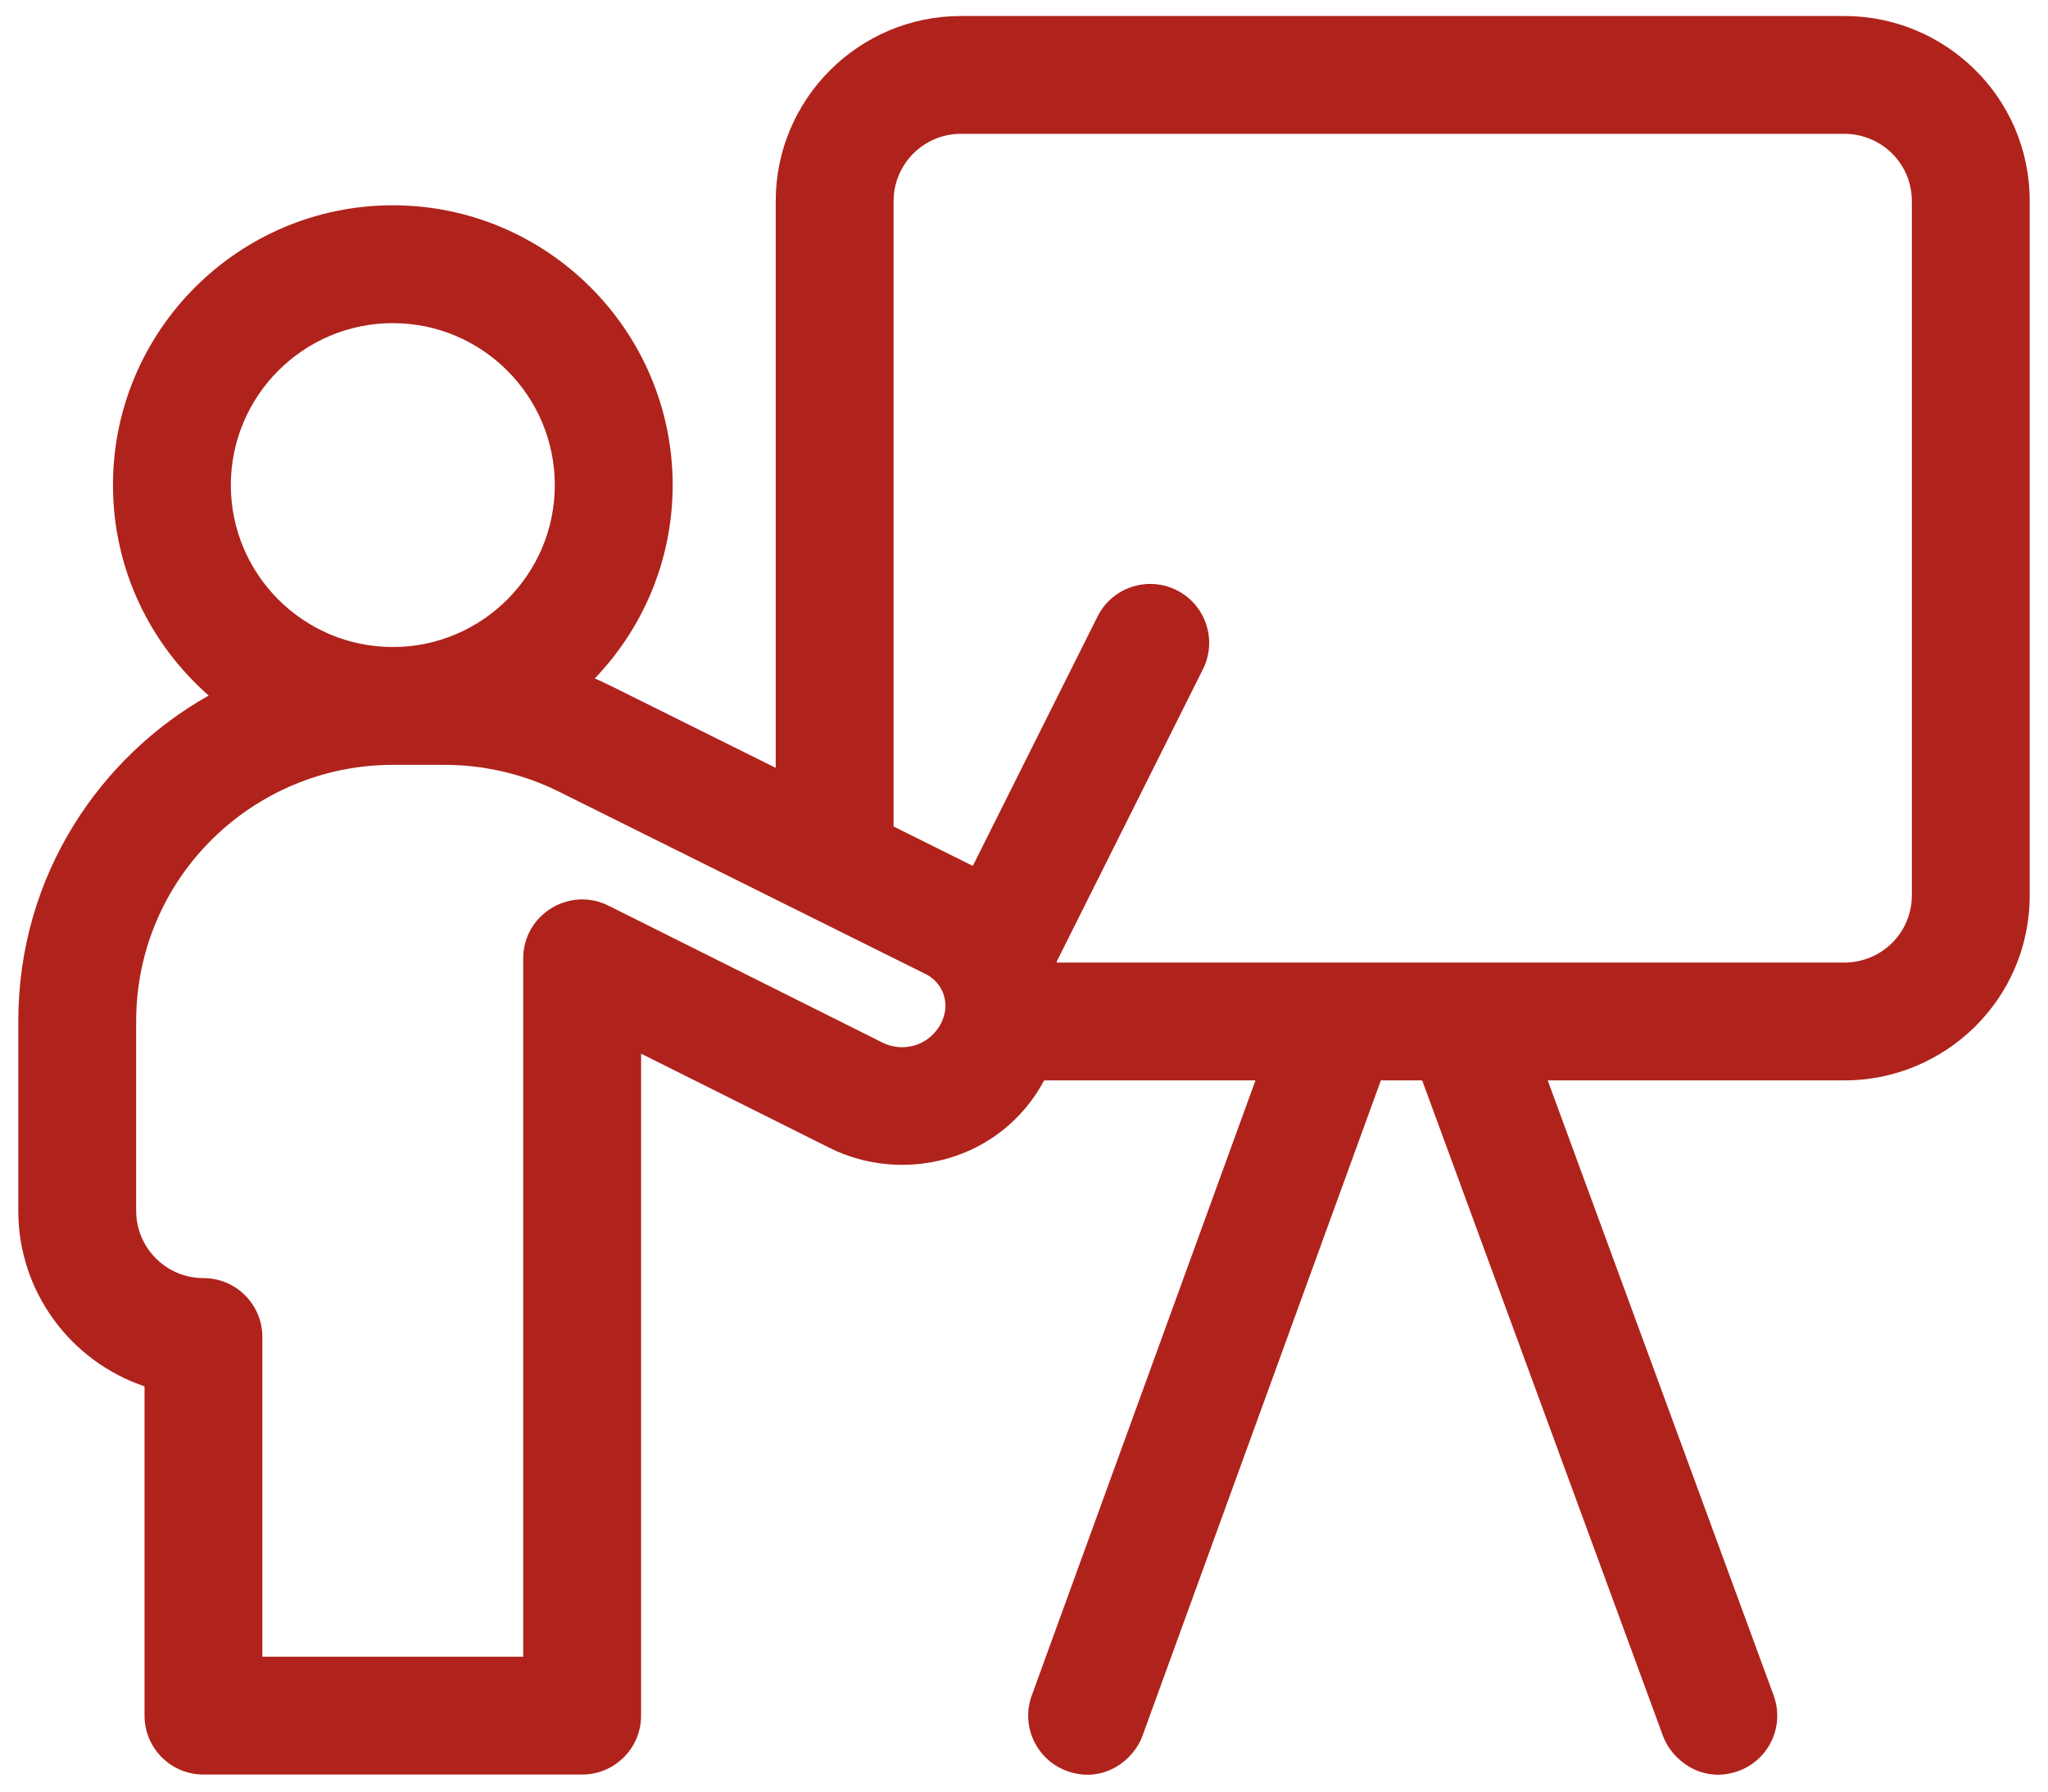 <?xml version="1.0" encoding="UTF-8"?> <svg xmlns="http://www.w3.org/2000/svg" width="56" height="49" viewBox="0 0 56 49" fill="none"><path d="M50.437 0.438H26.274C23.482 0.438 21.211 2.709 21.211 5.501V21.001L16.724 18.77C16.573 18.694 16.419 18.623 16.264 18.555C17.581 17.18 18.393 15.317 18.393 13.267C18.393 9.048 14.96 5.615 10.741 5.615C6.521 5.615 3.089 9.048 3.089 13.267C3.089 15.56 4.104 17.619 5.707 19.023C2.755 20.684 0.5 23.924 0.5 27.938V33.115C0.5 35.344 1.947 37.241 3.952 37.916V46.923C3.952 47.812 4.673 48.534 5.563 48.534H15.918C16.808 48.534 17.53 47.812 17.53 46.923V28.818L22.689 31.397C24.663 32.384 27.341 31.796 28.552 29.549H34.329L28.212 46.372C27.907 47.208 28.339 48.133 29.175 48.437C30.131 48.785 30.981 48.185 31.24 47.473L37.758 29.549H38.888L45.472 47.478C45.722 48.158 46.566 48.793 47.541 48.435C48.376 48.128 48.805 47.203 48.497 46.367L42.321 29.549H50.437C53.175 29.549 55.5 27.34 55.5 24.486V5.501C55.5 2.646 53.175 0.438 50.437 0.438ZM6.312 13.267C6.312 10.825 8.299 8.838 10.741 8.838C13.183 8.838 15.17 10.825 15.17 13.267C15.17 15.709 13.183 17.696 10.741 17.696C8.299 17.696 6.312 15.709 6.312 13.267ZM25.798 27.826C25.794 27.838 25.79 27.85 25.786 27.862C25.676 28.169 25.427 28.427 25.123 28.552C24.801 28.683 24.439 28.669 24.13 28.515C21.066 26.982 16.639 24.77 16.639 24.77C15.569 24.236 14.307 25.015 14.307 26.212V45.311H7.174V36.567C7.174 35.677 6.453 34.956 5.563 34.956C4.548 34.956 3.723 34.13 3.723 33.115V27.938C3.723 24 6.929 20.919 10.741 20.919H12.165C13.245 20.919 14.323 21.173 15.287 21.654C15.287 21.654 23.28 25.629 25.315 26.643C25.751 26.859 25.959 27.368 25.798 27.826ZM52.277 24.486C52.277 24.978 52.086 25.44 51.739 25.787C51.397 26.13 50.922 26.326 50.437 26.326H28.902C28.899 26.317 28.897 26.308 28.894 26.3L32.893 18.303C33.291 17.507 32.969 16.539 32.173 16.141C31.377 15.743 30.409 16.065 30.011 16.861L26.6 23.682C25.964 23.365 25.226 22.997 24.434 22.604V5.501C24.434 4.486 25.259 3.66 26.274 3.66H50.437C50.922 3.66 51.397 3.857 51.739 4.2C52.086 4.546 52.277 5.008 52.277 5.501V24.486Z" fill="#AF231C"></path></svg> 